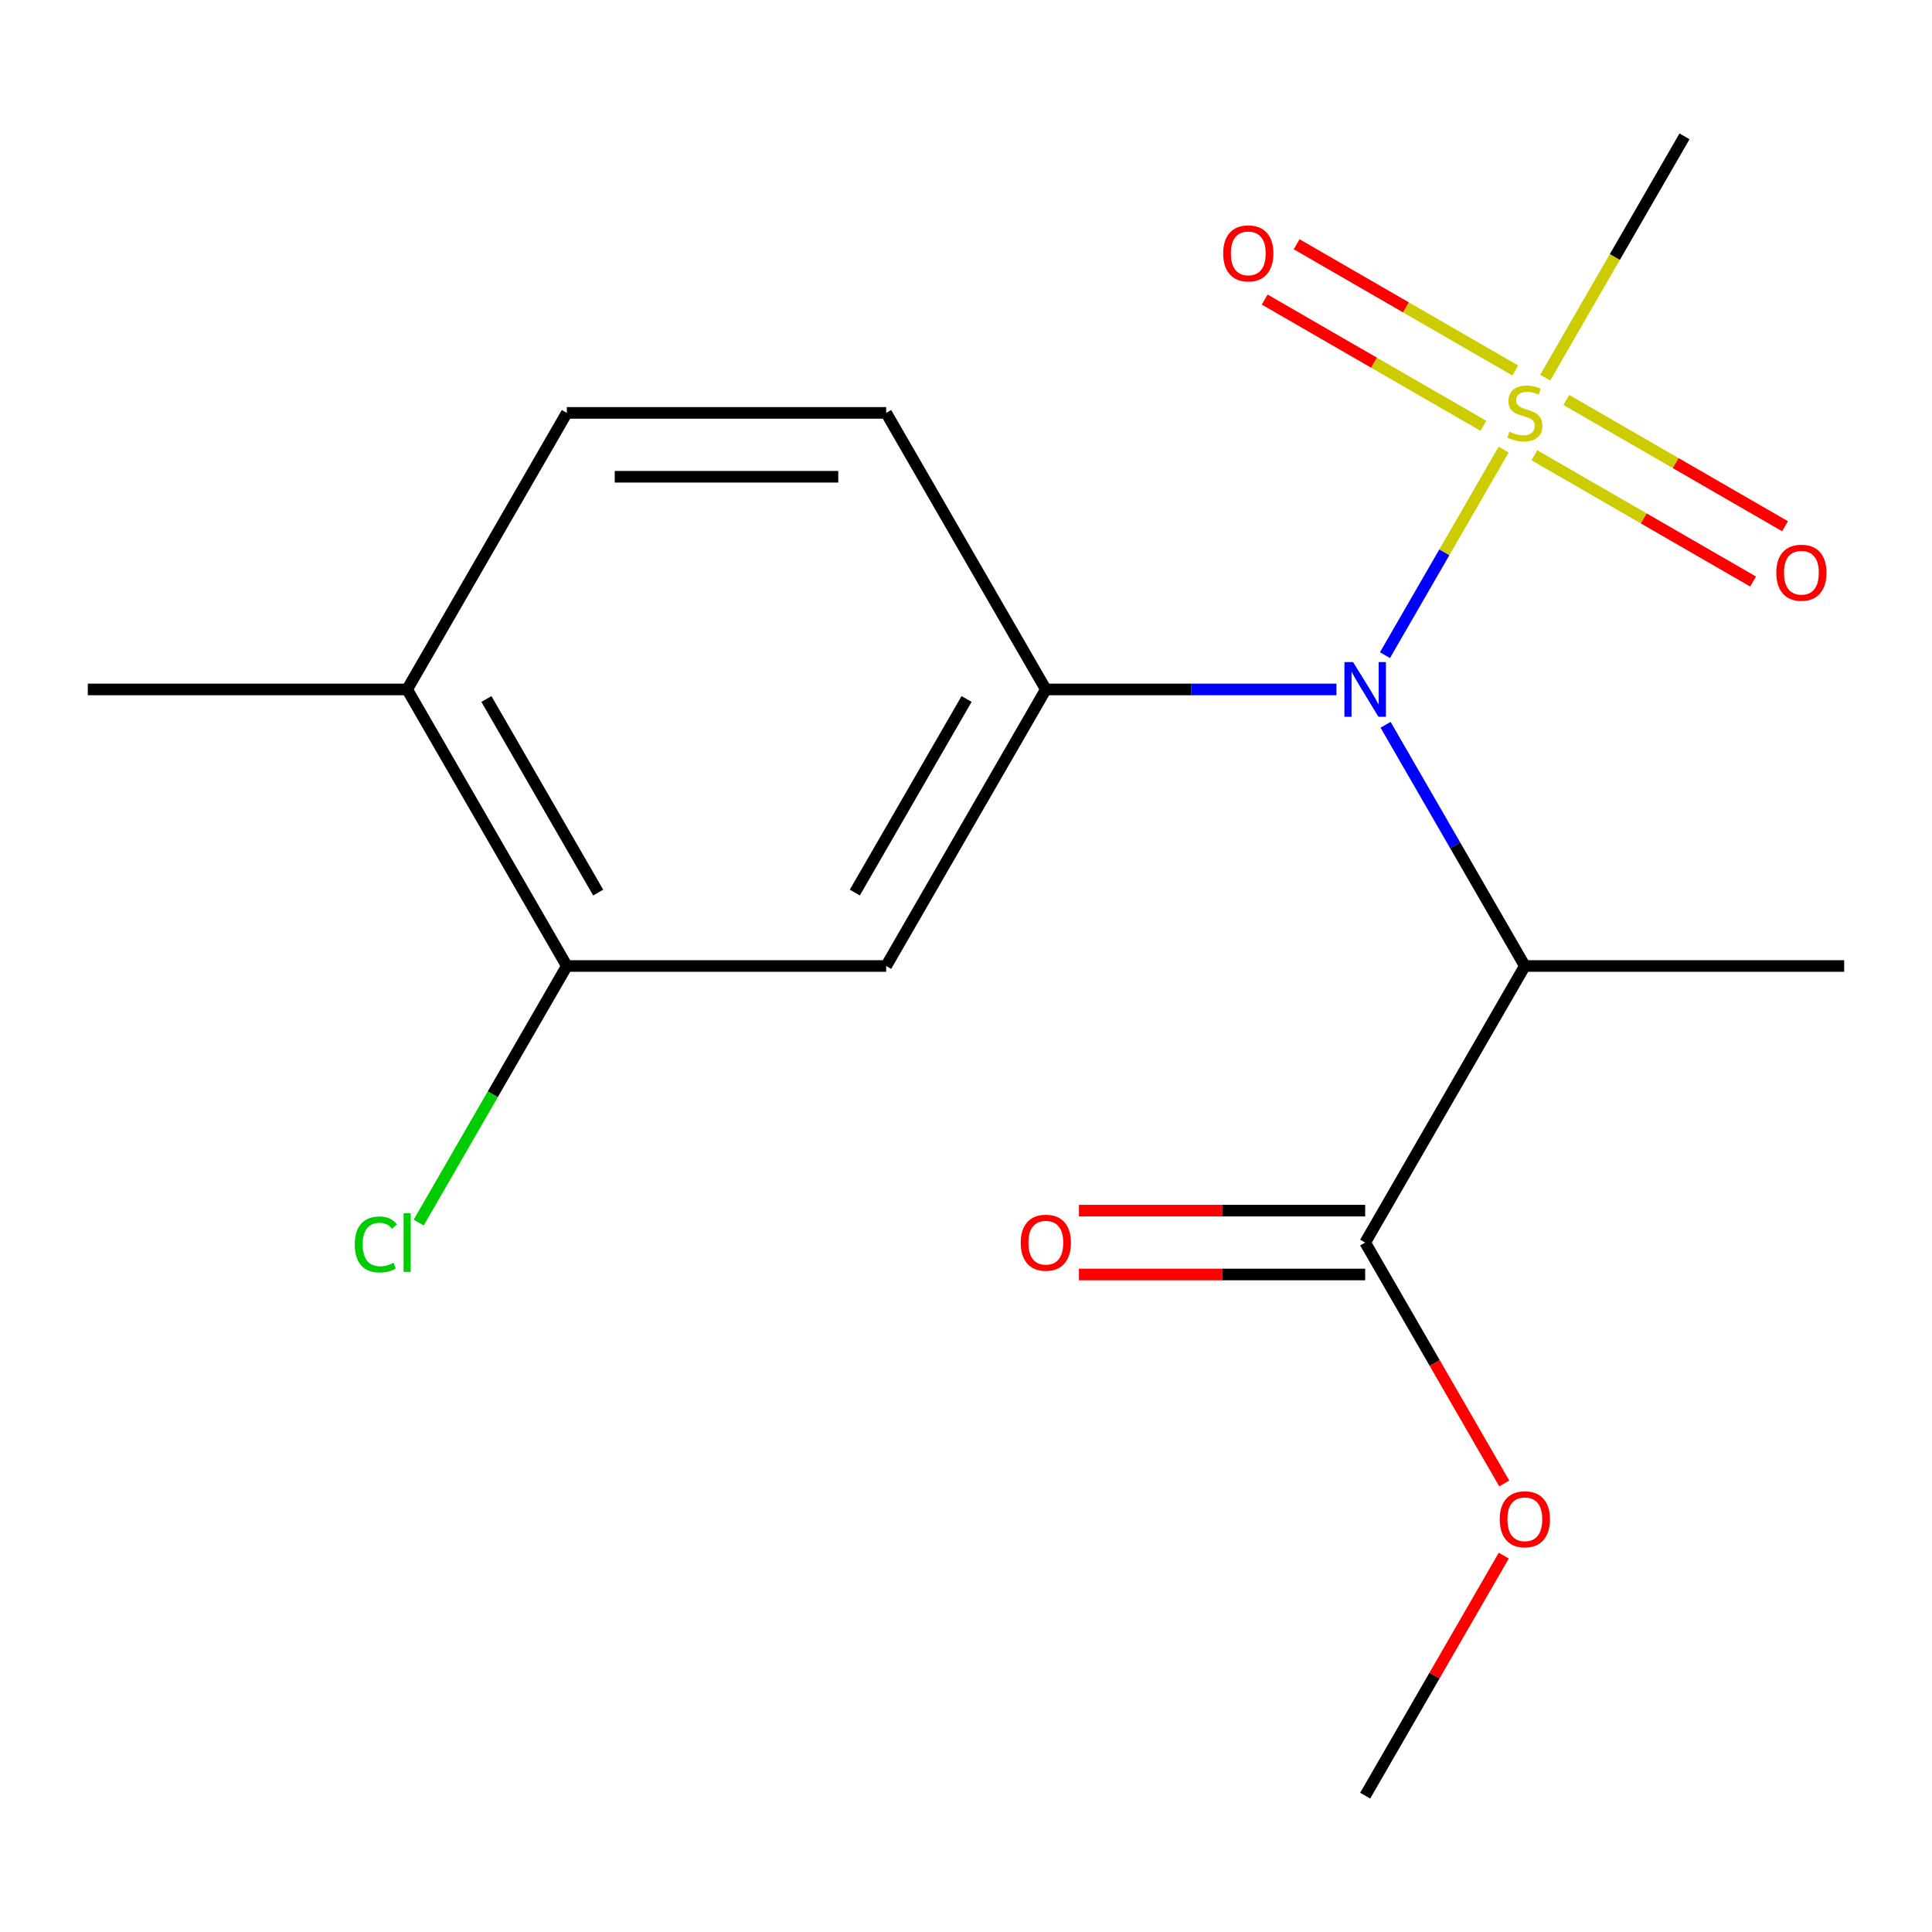 <?xml version='1.0' encoding='iso-8859-1'?>
<svg version='1.1' baseProfile='full'
              xmlns='http://www.w3.org/2000/svg'
                      xmlns:rdkit='http://www.rdkit.org/xml'
                      xmlns:xlink='http://www.w3.org/1999/xlink'
                  xml:space='preserve'
width='1000px' height='1000px' viewBox='0 0 1000 1000'>
<!-- END OF HEADER -->
<rect style='opacity:1.0;fill:#FFFFFF;stroke:none' width='1000' height='1000' x='0' y='0'> </rect>
<path class='bond-0' d='M 778.279,232.723 L 747.568,285.917' style='fill:none;fill-rule:evenodd;stroke:#CCCC00;stroke-width:6px;stroke-linecap:butt;stroke-linejoin:miter;stroke-opacity:1' />
<path class='bond-0' d='M 747.568,285.917 L 716.856,339.112' style='fill:none;fill-rule:evenodd;stroke:#0000FF;stroke-width:6px;stroke-linecap:butt;stroke-linejoin:miter;stroke-opacity:1' />
<path class='bond-6' d='M 784.308,191.768 L 727.718,159.095' style='fill:none;fill-rule:evenodd;stroke:#CCCC00;stroke-width:6px;stroke-linecap:butt;stroke-linejoin:miter;stroke-opacity:1' />
<path class='bond-6' d='M 727.718,159.095 L 671.127,126.423' style='fill:none;fill-rule:evenodd;stroke:#FF0000;stroke-width:6px;stroke-linecap:butt;stroke-linejoin:miter;stroke-opacity:1' />
<path class='bond-6' d='M 767.78,220.397 L 711.189,187.724' style='fill:none;fill-rule:evenodd;stroke:#CCCC00;stroke-width:6px;stroke-linecap:butt;stroke-linejoin:miter;stroke-opacity:1' />
<path class='bond-6' d='M 711.189,187.724 L 654.598,155.052' style='fill:none;fill-rule:evenodd;stroke:#FF0000;stroke-width:6px;stroke-linecap:butt;stroke-linejoin:miter;stroke-opacity:1' />
<path class='bond-7' d='M 794.204,235.653 L 850.795,268.326' style='fill:none;fill-rule:evenodd;stroke:#CCCC00;stroke-width:6px;stroke-linecap:butt;stroke-linejoin:miter;stroke-opacity:1' />
<path class='bond-7' d='M 850.795,268.326 L 907.386,300.999' style='fill:none;fill-rule:evenodd;stroke:#FF0000;stroke-width:6px;stroke-linecap:butt;stroke-linejoin:miter;stroke-opacity:1' />
<path class='bond-7' d='M 810.733,207.024 L 867.324,239.697' style='fill:none;fill-rule:evenodd;stroke:#CCCC00;stroke-width:6px;stroke-linecap:butt;stroke-linejoin:miter;stroke-opacity:1' />
<path class='bond-7' d='M 867.324,239.697 L 923.915,272.37' style='fill:none;fill-rule:evenodd;stroke:#FF0000;stroke-width:6px;stroke-linecap:butt;stroke-linejoin:miter;stroke-opacity:1' />
<path class='bond-12' d='M 799.794,195.458 L 835.847,133.012' style='fill:none;fill-rule:evenodd;stroke:#CCCC00;stroke-width:6px;stroke-linecap:butt;stroke-linejoin:miter;stroke-opacity:1' />
<path class='bond-12' d='M 835.847,133.012 L 871.901,70.566' style='fill:none;fill-rule:evenodd;stroke:#000000;stroke-width:6px;stroke-linecap:butt;stroke-linejoin:miter;stroke-opacity:1' />
<path class='bond-1' d='M 717.173,375.148 L 753.214,437.574' style='fill:none;fill-rule:evenodd;stroke:#0000FF;stroke-width:6px;stroke-linecap:butt;stroke-linejoin:miter;stroke-opacity:1' />
<path class='bond-1' d='M 753.214,437.574 L 789.256,500' style='fill:none;fill-rule:evenodd;stroke:#000000;stroke-width:6px;stroke-linecap:butt;stroke-linejoin:miter;stroke-opacity:1' />
<path class='bond-2' d='M 691.739,356.855 L 616.531,356.855' style='fill:none;fill-rule:evenodd;stroke:#0000FF;stroke-width:6px;stroke-linecap:butt;stroke-linejoin:miter;stroke-opacity:1' />
<path class='bond-2' d='M 616.531,356.855 L 541.322,356.855' style='fill:none;fill-rule:evenodd;stroke:#000000;stroke-width:6px;stroke-linecap:butt;stroke-linejoin:miter;stroke-opacity:1' />
<path class='bond-4' d='M 789.256,500 L 706.612,643.145' style='fill:none;fill-rule:evenodd;stroke:#000000;stroke-width:6px;stroke-linecap:butt;stroke-linejoin:miter;stroke-opacity:1' />
<path class='bond-15' d='M 789.256,500 L 954.545,500' style='fill:none;fill-rule:evenodd;stroke:#000000;stroke-width:6px;stroke-linecap:butt;stroke-linejoin:miter;stroke-opacity:1' />
<path class='bond-3' d='M 541.322,356.855 L 458.678,500' style='fill:none;fill-rule:evenodd;stroke:#000000;stroke-width:6px;stroke-linecap:butt;stroke-linejoin:miter;stroke-opacity:1' />
<path class='bond-3' d='M 500.297,361.798 L 442.445,461.999' style='fill:none;fill-rule:evenodd;stroke:#000000;stroke-width:6px;stroke-linecap:butt;stroke-linejoin:miter;stroke-opacity:1' />
<path class='bond-8' d='M 541.322,356.855 L 458.678,213.711' style='fill:none;fill-rule:evenodd;stroke:#000000;stroke-width:6px;stroke-linecap:butt;stroke-linejoin:miter;stroke-opacity:1' />
<path class='bond-5' d='M 458.678,500 L 293.388,500' style='fill:none;fill-rule:evenodd;stroke:#000000;stroke-width:6px;stroke-linecap:butt;stroke-linejoin:miter;stroke-opacity:1' />
<path class='bond-10' d='M 706.612,626.616 L 632.533,626.616' style='fill:none;fill-rule:evenodd;stroke:#000000;stroke-width:6px;stroke-linecap:butt;stroke-linejoin:miter;stroke-opacity:1' />
<path class='bond-10' d='M 632.533,626.616 L 558.455,626.616' style='fill:none;fill-rule:evenodd;stroke:#FF0000;stroke-width:6px;stroke-linecap:butt;stroke-linejoin:miter;stroke-opacity:1' />
<path class='bond-10' d='M 706.612,659.674 L 632.533,659.674' style='fill:none;fill-rule:evenodd;stroke:#000000;stroke-width:6px;stroke-linecap:butt;stroke-linejoin:miter;stroke-opacity:1' />
<path class='bond-10' d='M 632.533,659.674 L 558.455,659.674' style='fill:none;fill-rule:evenodd;stroke:#FF0000;stroke-width:6px;stroke-linecap:butt;stroke-linejoin:miter;stroke-opacity:1' />
<path class='bond-14' d='M 706.612,643.145 L 742.607,705.491' style='fill:none;fill-rule:evenodd;stroke:#000000;stroke-width:6px;stroke-linecap:butt;stroke-linejoin:miter;stroke-opacity:1' />
<path class='bond-14' d='M 742.607,705.491 L 778.603,767.837' style='fill:none;fill-rule:evenodd;stroke:#FF0000;stroke-width:6px;stroke-linecap:butt;stroke-linejoin:miter;stroke-opacity:1' />
<path class='bond-13' d='M 293.388,500 L 255.052,566.4' style='fill:none;fill-rule:evenodd;stroke:#000000;stroke-width:6px;stroke-linecap:butt;stroke-linejoin:miter;stroke-opacity:1' />
<path class='bond-13' d='M 255.052,566.4 L 216.716,632.8' style='fill:none;fill-rule:evenodd;stroke:#00CC00;stroke-width:6px;stroke-linecap:butt;stroke-linejoin:miter;stroke-opacity:1' />
<path class='bond-18' d='M 293.388,500 L 210.744,356.855' style='fill:none;fill-rule:evenodd;stroke:#000000;stroke-width:6px;stroke-linecap:butt;stroke-linejoin:miter;stroke-opacity:1' />
<path class='bond-18' d='M 309.621,461.999 L 251.769,361.798' style='fill:none;fill-rule:evenodd;stroke:#000000;stroke-width:6px;stroke-linecap:butt;stroke-linejoin:miter;stroke-opacity:1' />
<path class='bond-11' d='M 458.678,213.711 L 293.388,213.711' style='fill:none;fill-rule:evenodd;stroke:#000000;stroke-width:6px;stroke-linecap:butt;stroke-linejoin:miter;stroke-opacity:1' />
<path class='bond-11' d='M 433.884,246.768 L 318.182,246.768' style='fill:none;fill-rule:evenodd;stroke:#000000;stroke-width:6px;stroke-linecap:butt;stroke-linejoin:miter;stroke-opacity:1' />
<path class='bond-9' d='M 210.744,356.855 L 293.388,213.711' style='fill:none;fill-rule:evenodd;stroke:#000000;stroke-width:6px;stroke-linecap:butt;stroke-linejoin:miter;stroke-opacity:1' />
<path class='bond-16' d='M 210.744,356.855 L 45.455,356.855' style='fill:none;fill-rule:evenodd;stroke:#000000;stroke-width:6px;stroke-linecap:butt;stroke-linejoin:miter;stroke-opacity:1' />
<path class='bond-17' d='M 778.349,805.182 L 742.48,867.308' style='fill:none;fill-rule:evenodd;stroke:#FF0000;stroke-width:6px;stroke-linecap:butt;stroke-linejoin:miter;stroke-opacity:1' />
<path class='bond-17' d='M 742.48,867.308 L 706.612,929.434' style='fill:none;fill-rule:evenodd;stroke:#000000;stroke-width:6px;stroke-linecap:butt;stroke-linejoin:miter;stroke-opacity:1' />
<path  class='atom-0' d='M 781.256 223.431
Q 781.576 223.551, 782.896 224.111
Q 784.216 224.671, 785.656 225.031
Q 787.136 225.351, 788.576 225.351
Q 791.256 225.351, 792.816 224.071
Q 794.376 222.751, 794.376 220.471
Q 794.376 218.911, 793.576 217.951
Q 792.816 216.991, 791.616 216.471
Q 790.416 215.951, 788.416 215.351
Q 785.896 214.591, 784.376 213.871
Q 782.896 213.151, 781.816 211.631
Q 780.776 210.111, 780.776 207.551
Q 780.776 203.991, 783.176 201.791
Q 785.616 199.591, 790.416 199.591
Q 793.696 199.591, 797.416 201.151
L 796.496 204.231
Q 793.096 202.831, 790.536 202.831
Q 787.776 202.831, 786.256 203.991
Q 784.736 205.111, 784.776 207.071
Q 784.776 208.591, 785.536 209.511
Q 786.336 210.431, 787.456 210.951
Q 788.616 211.471, 790.536 212.071
Q 793.096 212.871, 794.616 213.671
Q 796.136 214.471, 797.216 216.111
Q 798.336 217.711, 798.336 220.471
Q 798.336 224.391, 795.696 226.511
Q 793.096 228.591, 788.736 228.591
Q 786.216 228.591, 784.296 228.031
Q 782.416 227.511, 780.176 226.591
L 781.256 223.431
' fill='#CCCC00'/>
<path  class='atom-1' d='M 700.352 342.695
L 709.632 357.695
Q 710.552 359.175, 712.032 361.855
Q 713.512 364.535, 713.592 364.695
L 713.592 342.695
L 717.352 342.695
L 717.352 371.015
L 713.472 371.015
L 703.512 354.615
Q 702.352 352.695, 701.112 350.495
Q 699.912 348.295, 699.552 347.615
L 699.552 371.015
L 695.872 371.015
L 695.872 342.695
L 700.352 342.695
' fill='#0000FF'/>
<path  class='atom-7' d='M 633.112 131.146
Q 633.112 124.346, 636.472 120.546
Q 639.832 116.746, 646.112 116.746
Q 652.392 116.746, 655.752 120.546
Q 659.112 124.346, 659.112 131.146
Q 659.112 138.026, 655.712 141.946
Q 652.312 145.826, 646.112 145.826
Q 639.872 145.826, 636.472 141.946
Q 633.112 138.066, 633.112 131.146
M 646.112 142.626
Q 650.432 142.626, 652.752 139.746
Q 655.112 136.826, 655.112 131.146
Q 655.112 125.586, 652.752 122.786
Q 650.432 119.946, 646.112 119.946
Q 641.792 119.946, 639.432 122.746
Q 637.112 125.546, 637.112 131.146
Q 637.112 136.866, 639.432 139.746
Q 641.792 142.626, 646.112 142.626
' fill='#FF0000'/>
<path  class='atom-8' d='M 919.401 296.435
Q 919.401 289.635, 922.761 285.835
Q 926.121 282.035, 932.401 282.035
Q 938.681 282.035, 942.041 285.835
Q 945.401 289.635, 945.401 296.435
Q 945.401 303.315, 942.001 307.235
Q 938.601 311.115, 932.401 311.115
Q 926.161 311.115, 922.761 307.235
Q 919.401 303.355, 919.401 296.435
M 932.401 307.915
Q 936.721 307.915, 939.041 305.035
Q 941.401 302.115, 941.401 296.435
Q 941.401 290.875, 939.041 288.075
Q 936.721 285.235, 932.401 285.235
Q 928.081 285.235, 925.721 288.035
Q 923.401 290.835, 923.401 296.435
Q 923.401 302.155, 925.721 305.035
Q 928.081 307.915, 932.401 307.915
' fill='#FF0000'/>
<path  class='atom-11' d='M 528.322 643.225
Q 528.322 636.425, 531.682 632.625
Q 535.042 628.825, 541.322 628.825
Q 547.602 628.825, 550.962 632.625
Q 554.322 636.425, 554.322 643.225
Q 554.322 650.105, 550.922 654.025
Q 547.522 657.905, 541.322 657.905
Q 535.082 657.905, 531.682 654.025
Q 528.322 650.145, 528.322 643.225
M 541.322 654.705
Q 545.642 654.705, 547.962 651.825
Q 550.322 648.905, 550.322 643.225
Q 550.322 637.665, 547.962 634.865
Q 545.642 632.025, 541.322 632.025
Q 537.002 632.025, 534.642 634.825
Q 532.322 637.625, 532.322 643.225
Q 532.322 648.945, 534.642 651.825
Q 537.002 654.705, 541.322 654.705
' fill='#FF0000'/>
<path  class='atom-14' d='M 183.624 644.125
Q 183.624 637.085, 186.904 633.405
Q 190.224 629.685, 196.504 629.685
Q 202.344 629.685, 205.464 633.805
L 202.824 635.965
Q 200.544 632.965, 196.504 632.965
Q 192.224 632.965, 189.944 635.845
Q 187.704 638.685, 187.704 644.125
Q 187.704 649.725, 190.024 652.605
Q 192.384 655.485, 196.944 655.485
Q 200.064 655.485, 203.704 653.605
L 204.824 656.605
Q 203.344 657.565, 201.104 658.125
Q 198.864 658.685, 196.384 658.685
Q 190.224 658.685, 186.904 654.925
Q 183.624 651.165, 183.624 644.125
' fill='#00CC00'/>
<path  class='atom-14' d='M 208.904 627.965
L 212.584 627.965
L 212.584 658.325
L 208.904 658.325
L 208.904 627.965
' fill='#00CC00'/>
<path  class='atom-15' d='M 776.256 786.369
Q 776.256 779.569, 779.616 775.769
Q 782.976 771.969, 789.256 771.969
Q 795.536 771.969, 798.896 775.769
Q 802.256 779.569, 802.256 786.369
Q 802.256 793.249, 798.856 797.169
Q 795.456 801.049, 789.256 801.049
Q 783.016 801.049, 779.616 797.169
Q 776.256 793.289, 776.256 786.369
M 789.256 797.849
Q 793.576 797.849, 795.896 794.969
Q 798.256 792.049, 798.256 786.369
Q 798.256 780.809, 795.896 778.009
Q 793.576 775.169, 789.256 775.169
Q 784.936 775.169, 782.576 777.969
Q 780.256 780.769, 780.256 786.369
Q 780.256 792.089, 782.576 794.969
Q 784.936 797.849, 789.256 797.849
' fill='#FF0000'/>
</svg>
